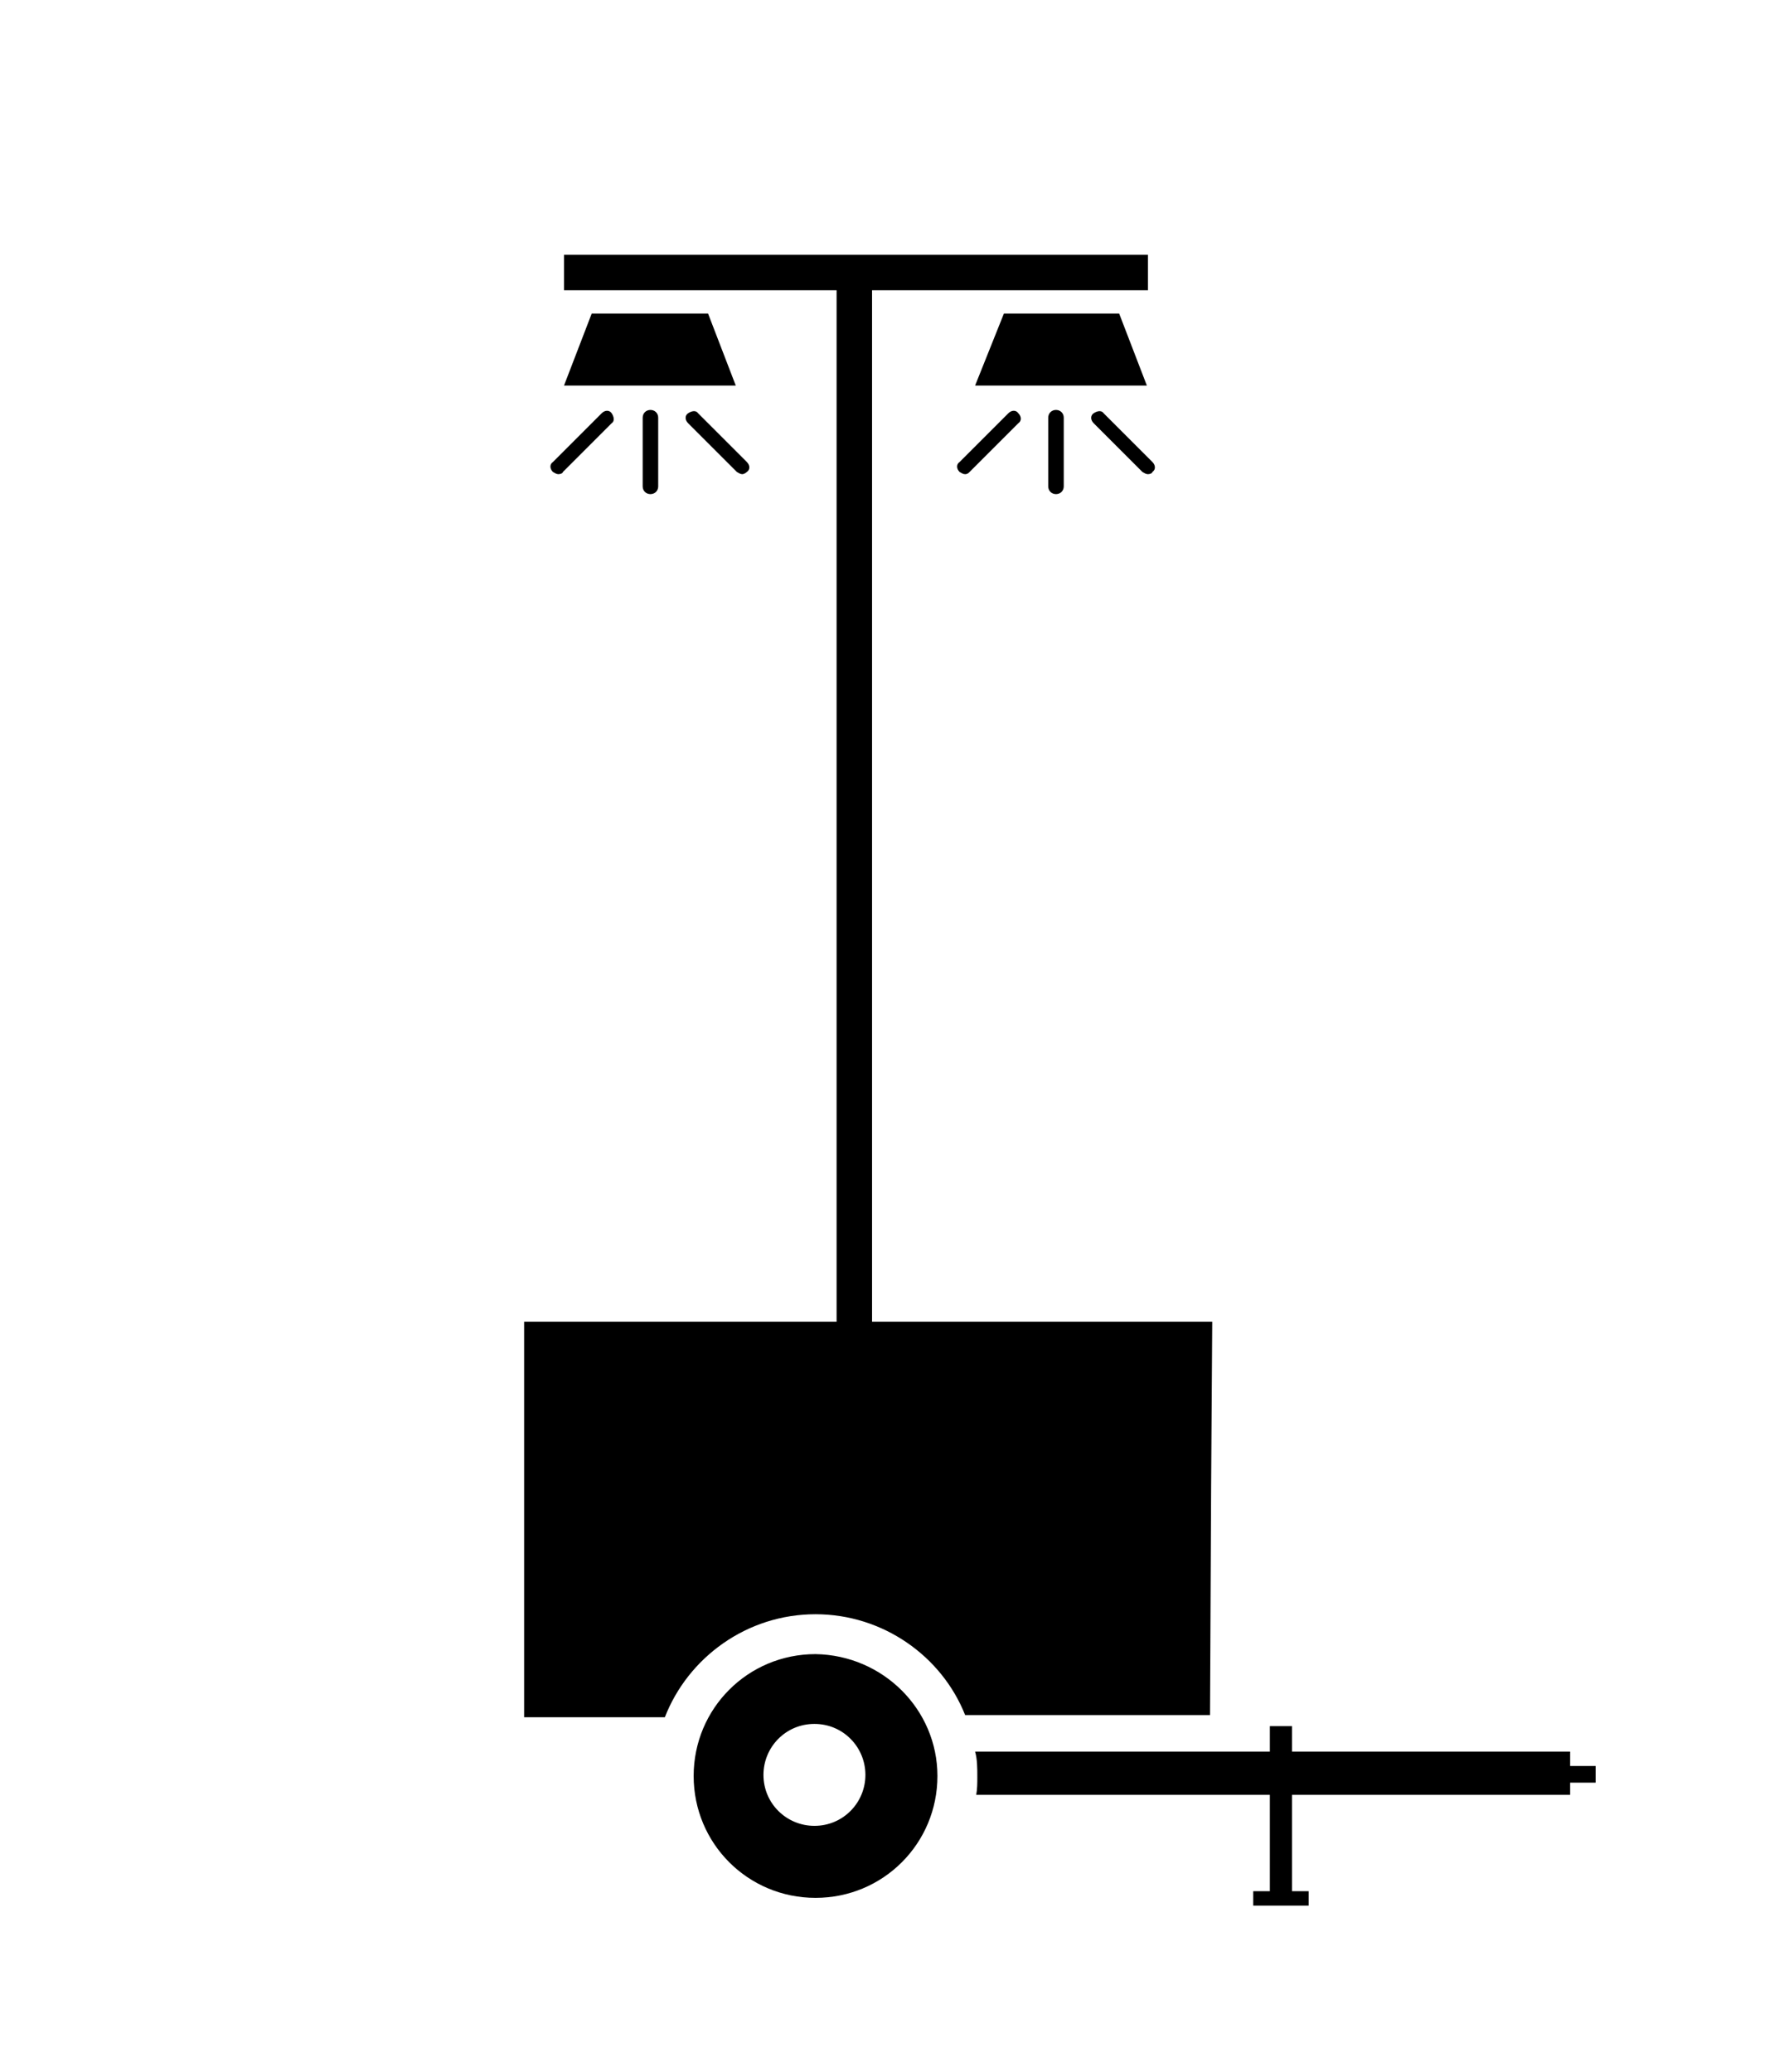 <?xml version="1.0" encoding="UTF-8" standalone="no"?><!DOCTYPE svg PUBLIC "-//W3C//DTD SVG 1.1//EN" "http://www.w3.org/Graphics/SVG/1.1/DTD/svg11.dtd"><svg width="100%" height="100%" viewBox="0 0 161 187" version="1.1" xmlns="http://www.w3.org/2000/svg" xmlns:xlink="http://www.w3.org/1999/xlink" xml:space="preserve" xmlns:serif="http://www.serif.com/" style="fill-rule:evenodd;clip-rule:evenodd;stroke-linejoin:round;stroke-miterlimit:1.414;"><path d="M84.6,160.3c0,6.1 -4.9,11 -11,11c-6.1,0 -11,-4.9 -11,-11c0,-6.1 4.9,-11 11,-11c6.1,0.1 11,5 11,11Zm-11.1,-4.7c-2.6,0 -4.6,2.1 -4.6,4.6c0,2.6 2.1,4.6 4.6,4.6c2.6,0 4.6,-2.1 4.6,-4.6c0,-2.5 -2,-4.6 -4.6,-4.6Z" style="fill-rule:nonzero;"/><circle cx="73.5" cy="160.2" r="1" style="fill:none;"/><path d="M88,158.1l26.6,0l0,-2.3l2,0l0,2.3l25.1,0l0,1.3l2.3,0l0,1.5l-2.3,0l0,1.1l-25.1,0l0,8.7l1.5,0l0,1.3l-5,0l0,-1.3l1.5,0l0,-8.7l-26.5,0c0.1,-0.5 0.1,-1.1 0.1,-1.6c0,-0.8 0,-1.6 -0.2,-2.3Zm-9.3,-38.8l0,-93.1l24.9,0l0,-3.2l-52.7,0l0,3.2l24.6,0l0,93.1l-28.2,0l0,35.7l12.7,0c2.1,-5.4 7.4,-9.3 13.6,-9.3c6.1,0 11.4,3.8 13.5,9.1l22.1,0l0.1,-20.7l0.1,-14.8l-30.7,0Z" style="fill-rule:nonzero;"/><path d="M88,34.8l15.5,0l-2.5,-6.5l-10.4,0l-2.6,6.5Zm-37.1,0l15.5,0l-2.5,-6.5l-10.5,0l-2.5,6.5Zm44.4,9.8c-0.4,0 -0.7,-0.3 -0.7,-0.7l0,-6.2c0,-0.4 0.3,-0.7 0.7,-0.7c0.4,0 0.7,0.3 0.7,0.7l0,6.2c0,0.4 -0.3,0.7 -0.7,0.7Zm-8.2,-1.8c-0.2,0 -0.3,-0.1 -0.5,-0.2c-0.3,-0.3 -0.3,-0.7 0,-0.9l4.4,-4.4c0.3,-0.3 0.7,-0.3 0.9,0c0.3,0.3 0.3,0.7 0,0.9l-4.4,4.4c-0.1,0.1 -0.2,0.2 -0.4,0.2Zm16.5,0c-0.2,0 -0.3,-0.1 -0.5,-0.2l-4.4,-4.4c-0.3,-0.3 -0.3,-0.7 0,-0.9c0.3,-0.2 0.7,-0.3 0.9,0l4.4,4.4c0.3,0.3 0.3,0.7 0,0.9c0,0.1 -0.2,0.2 -0.4,0.2Z" style="fill-rule:nonzero;"/><path d="M58.7,44.6c-0.4,0 -0.7,-0.3 -0.7,-0.7l0,-6.2c0,-0.4 0.3,-0.7 0.7,-0.7c0.4,0 0.7,0.3 0.7,0.7l0,6.2c0,0.4 -0.3,0.7 -0.7,0.7Zm-8.3,-1.8c-0.2,0 -0.3,-0.1 -0.5,-0.2c-0.3,-0.3 -0.3,-0.7 0,-0.9l4.4,-4.4c0.3,-0.3 0.7,-0.3 0.9,0c0.2,0.3 0.3,0.7 0,0.9l-4.4,4.4c0,0.1 -0.2,0.2 -0.4,0.2Zm16.6,0c-0.2,0 -0.3,-0.1 -0.5,-0.2l-4.4,-4.4c-0.3,-0.3 -0.3,-0.7 0,-0.9c0.3,-0.2 0.7,-0.3 0.9,0l4.4,4.4c0.3,0.3 0.3,0.7 0,0.9c-0.1,0.1 -0.3,0.2 -0.4,0.2Z" style="fill-rule:nonzero;"/></svg>